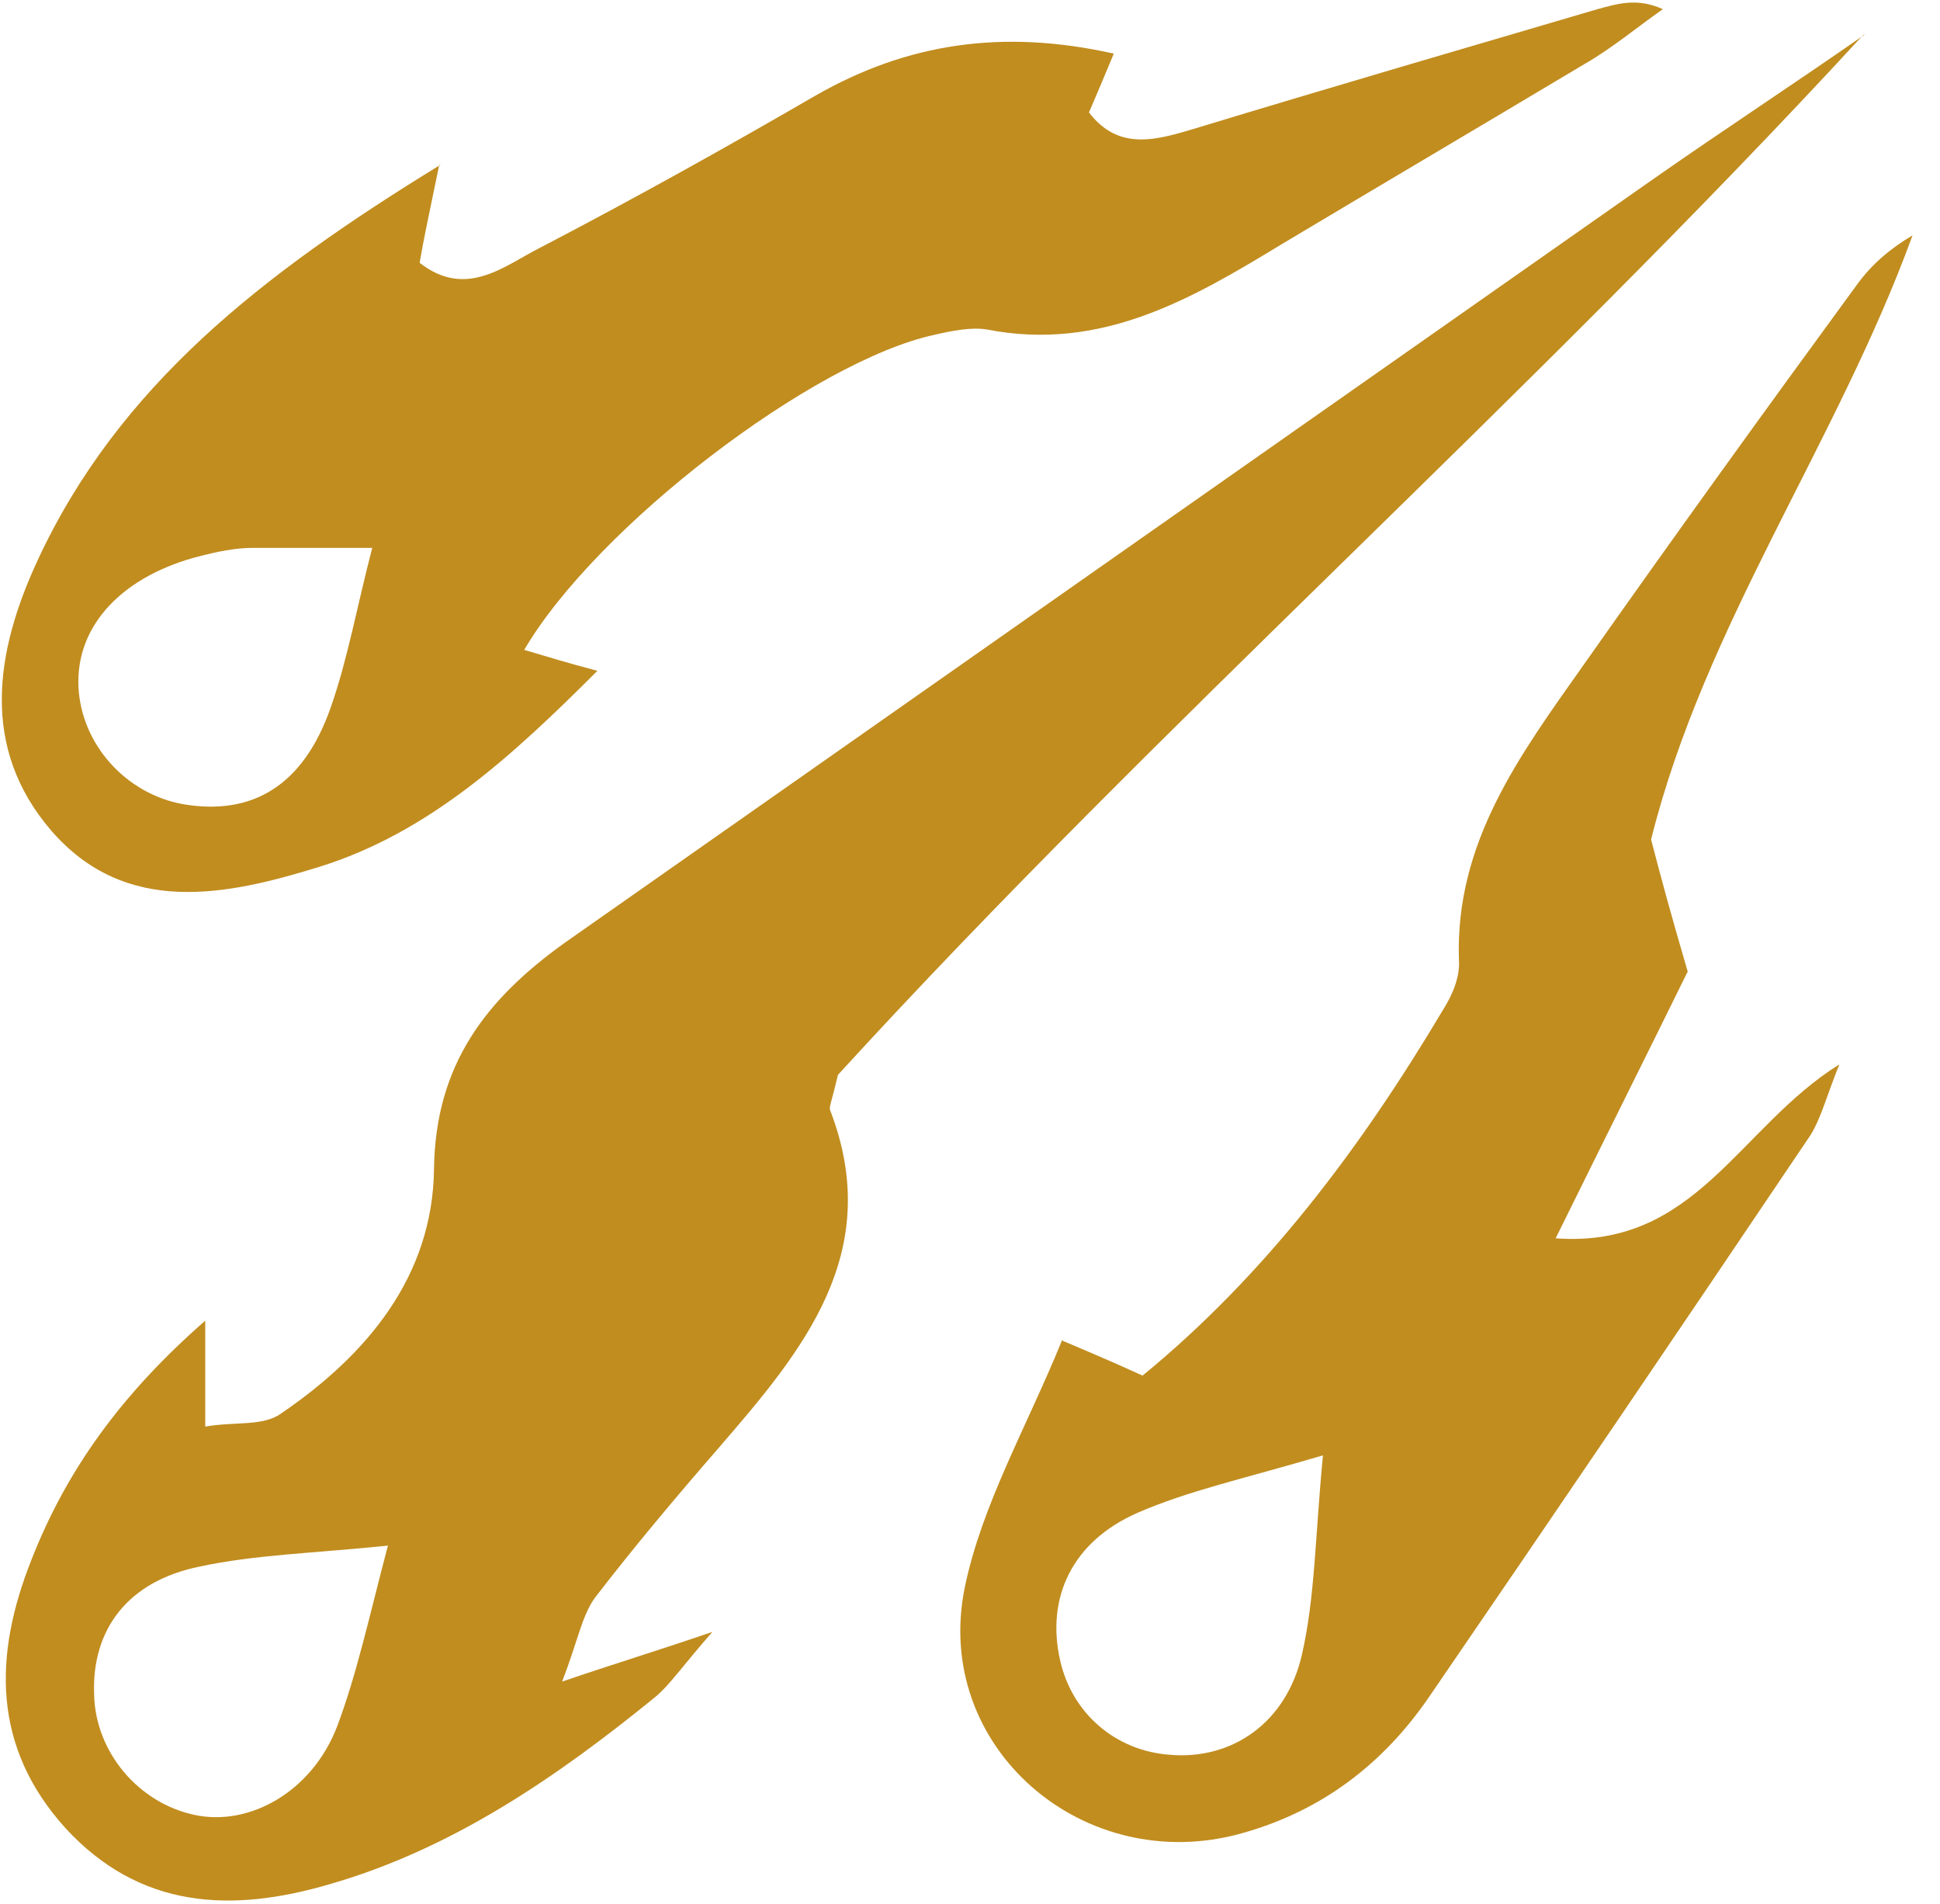 <?xml version="1.0" encoding="UTF-8"?>
<svg id="_Слой_1" data-name=" Слой 1" xmlns="http://www.w3.org/2000/svg" viewBox="0 0 14.84 14.56">
  <defs>
    <style>
      .cls-1 {
        fill: #c18d1f;
      }
    </style>
  </defs>
  <path class="cls-1" d="m14.25.27c-2.57,2.79-5.4,5.28-7.84,7.95-.05.21-.07.25-.06.27.42,1.09-.21,1.84-.85,2.58-.33.38-.65.76-.95,1.15-.1.14-.13.33-.25.64.41-.14.68-.22,1.15-.38-.23.26-.32.4-.44.5-.75.61-1.55,1.16-2.49,1.43-.75.22-1.45.19-2.02-.43-.56-.62-.55-1.32-.26-2.05.27-.69.69-1.27,1.33-1.83v.81c.23-.04.44,0,.58-.1.66-.45,1.16-1.05,1.17-1.87.01-.8.4-1.3,1-1.73,2.78-1.95,5.56-3.9,8.34-5.85.53-.37,1.08-.73,1.61-1.1ZM2.97,11.82c-.59.06-1.02.07-1.44.16-.55.11-.83.48-.81.98.01.44.34.83.77.92.42.09.9-.18,1.09-.68.15-.4.24-.82.39-1.39Z"/>
  <path class="cls-1" d="m3.36,1.26c-.08.39-.12.57-.15.75.36.28.65.02.93-.12.71-.37,1.41-.76,2.1-1.16.7-.4,1.43-.51,2.28-.32-.07.17-.13.31-.19.45.23.3.52.21.82.12,1.02-.31,2.05-.61,3.07-.91.15-.04.3-.09.5,0-.2.14-.39.3-.6.42-.77.46-1.55.92-2.32,1.38-.69.42-1.38.82-2.25.65-.12-.02-.27.01-.4.04-.93.2-2.59,1.47-3.14,2.41.17.05.33.1.56.16-.65.65-1.29,1.24-2.13,1.5-.71.22-1.48.38-2.05-.28-.54-.63-.43-1.36-.1-2.07.62-1.33,1.71-2.18,3.08-3.02Zm-.51,2.93c-.4,0-.66,0-.92,0-.13,0-.27.03-.39.06-.6.15-.96.53-.94,1,.02.44.36.82.8.9.53.09.92-.14,1.13-.74.13-.37.2-.77.32-1.23Z"/>
  <path class="cls-1" d="m8.12,10.25c.26.11.4.17.62.27.94-.77,1.67-1.74,2.3-2.8.07-.11.13-.25.12-.38-.03-.9.47-1.57.95-2.25.69-.98,1.39-1.95,2.1-2.92.11-.15.25-.27.42-.37-.58,1.59-1.59,2.98-2,4.62.08.31.16.6.28,1.01-.29.59-.63,1.27-1.01,2.04,1.07.08,1.4-.85,2.17-1.33-.1.25-.14.41-.22.54-.97,1.44-1.94,2.87-2.92,4.3-.35.51-.82.87-1.43,1.04-1.21.34-2.37-.66-2.12-1.88.13-.63.47-1.22.74-1.88Zm2,.88c-.61.18-1.03.27-1.42.44-.5.22-.7.65-.59,1.13.09.4.42.69.84.72.47.04.89-.24,1.01-.77.1-.44.1-.9.16-1.52Z"/>
</svg>